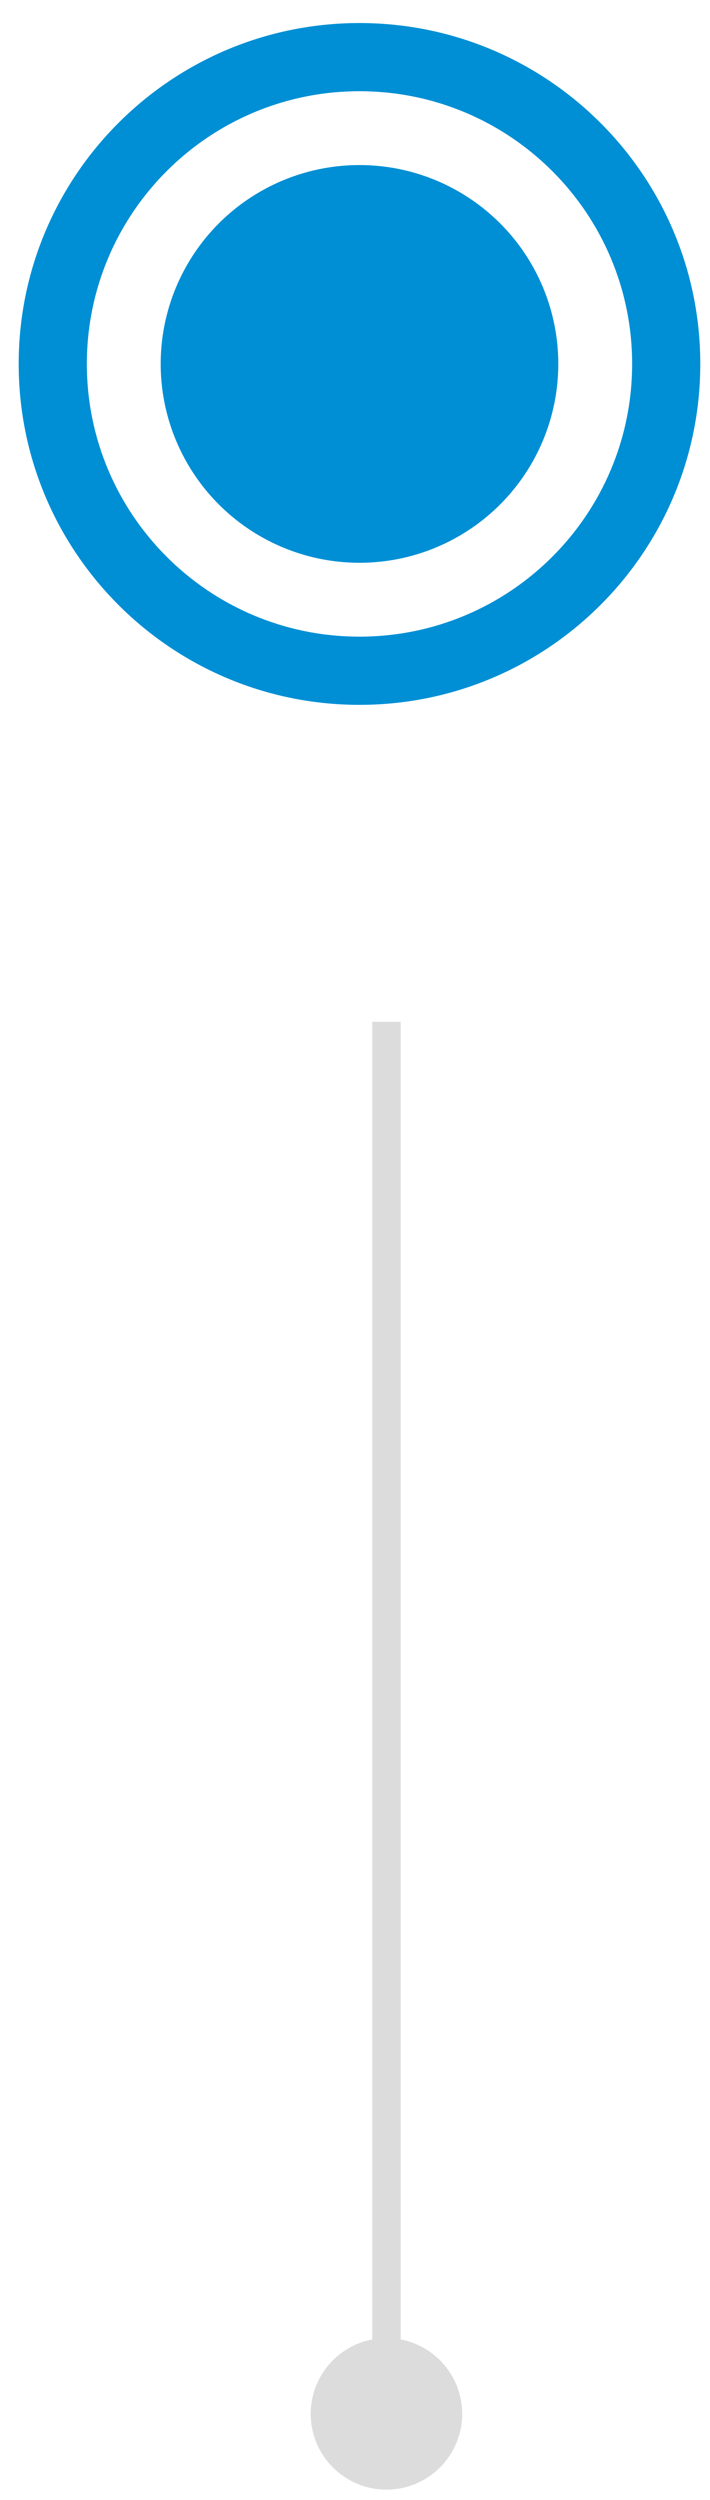 <svg width="25" height="88" viewBox="0 0 25 88" fill="none" xmlns="http://www.w3.org/2000/svg">
<path d="M13.608 82.302C12.135 82.302 10.941 83.496 10.941 84.968C10.941 86.441 12.135 87.635 13.608 87.635C15.08 87.635 16.274 86.441 16.274 84.968C16.274 83.496 15.08 82.302 13.608 82.302ZM13.108 35.968L13.108 84.968L14.108 84.968L14.108 35.968L13.108 35.968Z" fill="#DCDCDC"/>
<path d="M24.658 12.81C24.658 19.438 19.286 24.811 12.658 24.811C6.031 24.811 0.658 19.438 0.658 12.81C0.658 6.183 6.031 0.811 12.658 0.811C19.286 0.811 24.658 6.183 24.658 12.81ZM3.058 12.81C3.058 18.113 7.356 22.41 12.658 22.41C17.96 22.41 22.258 18.113 22.258 12.81C22.258 7.509 17.96 3.211 12.658 3.211C7.356 3.211 3.058 7.509 3.058 12.81Z" fill="#008FD5"/>
<circle cx="12.658" cy="12.81" r="7" fill="#008FD5"/>
</svg>
